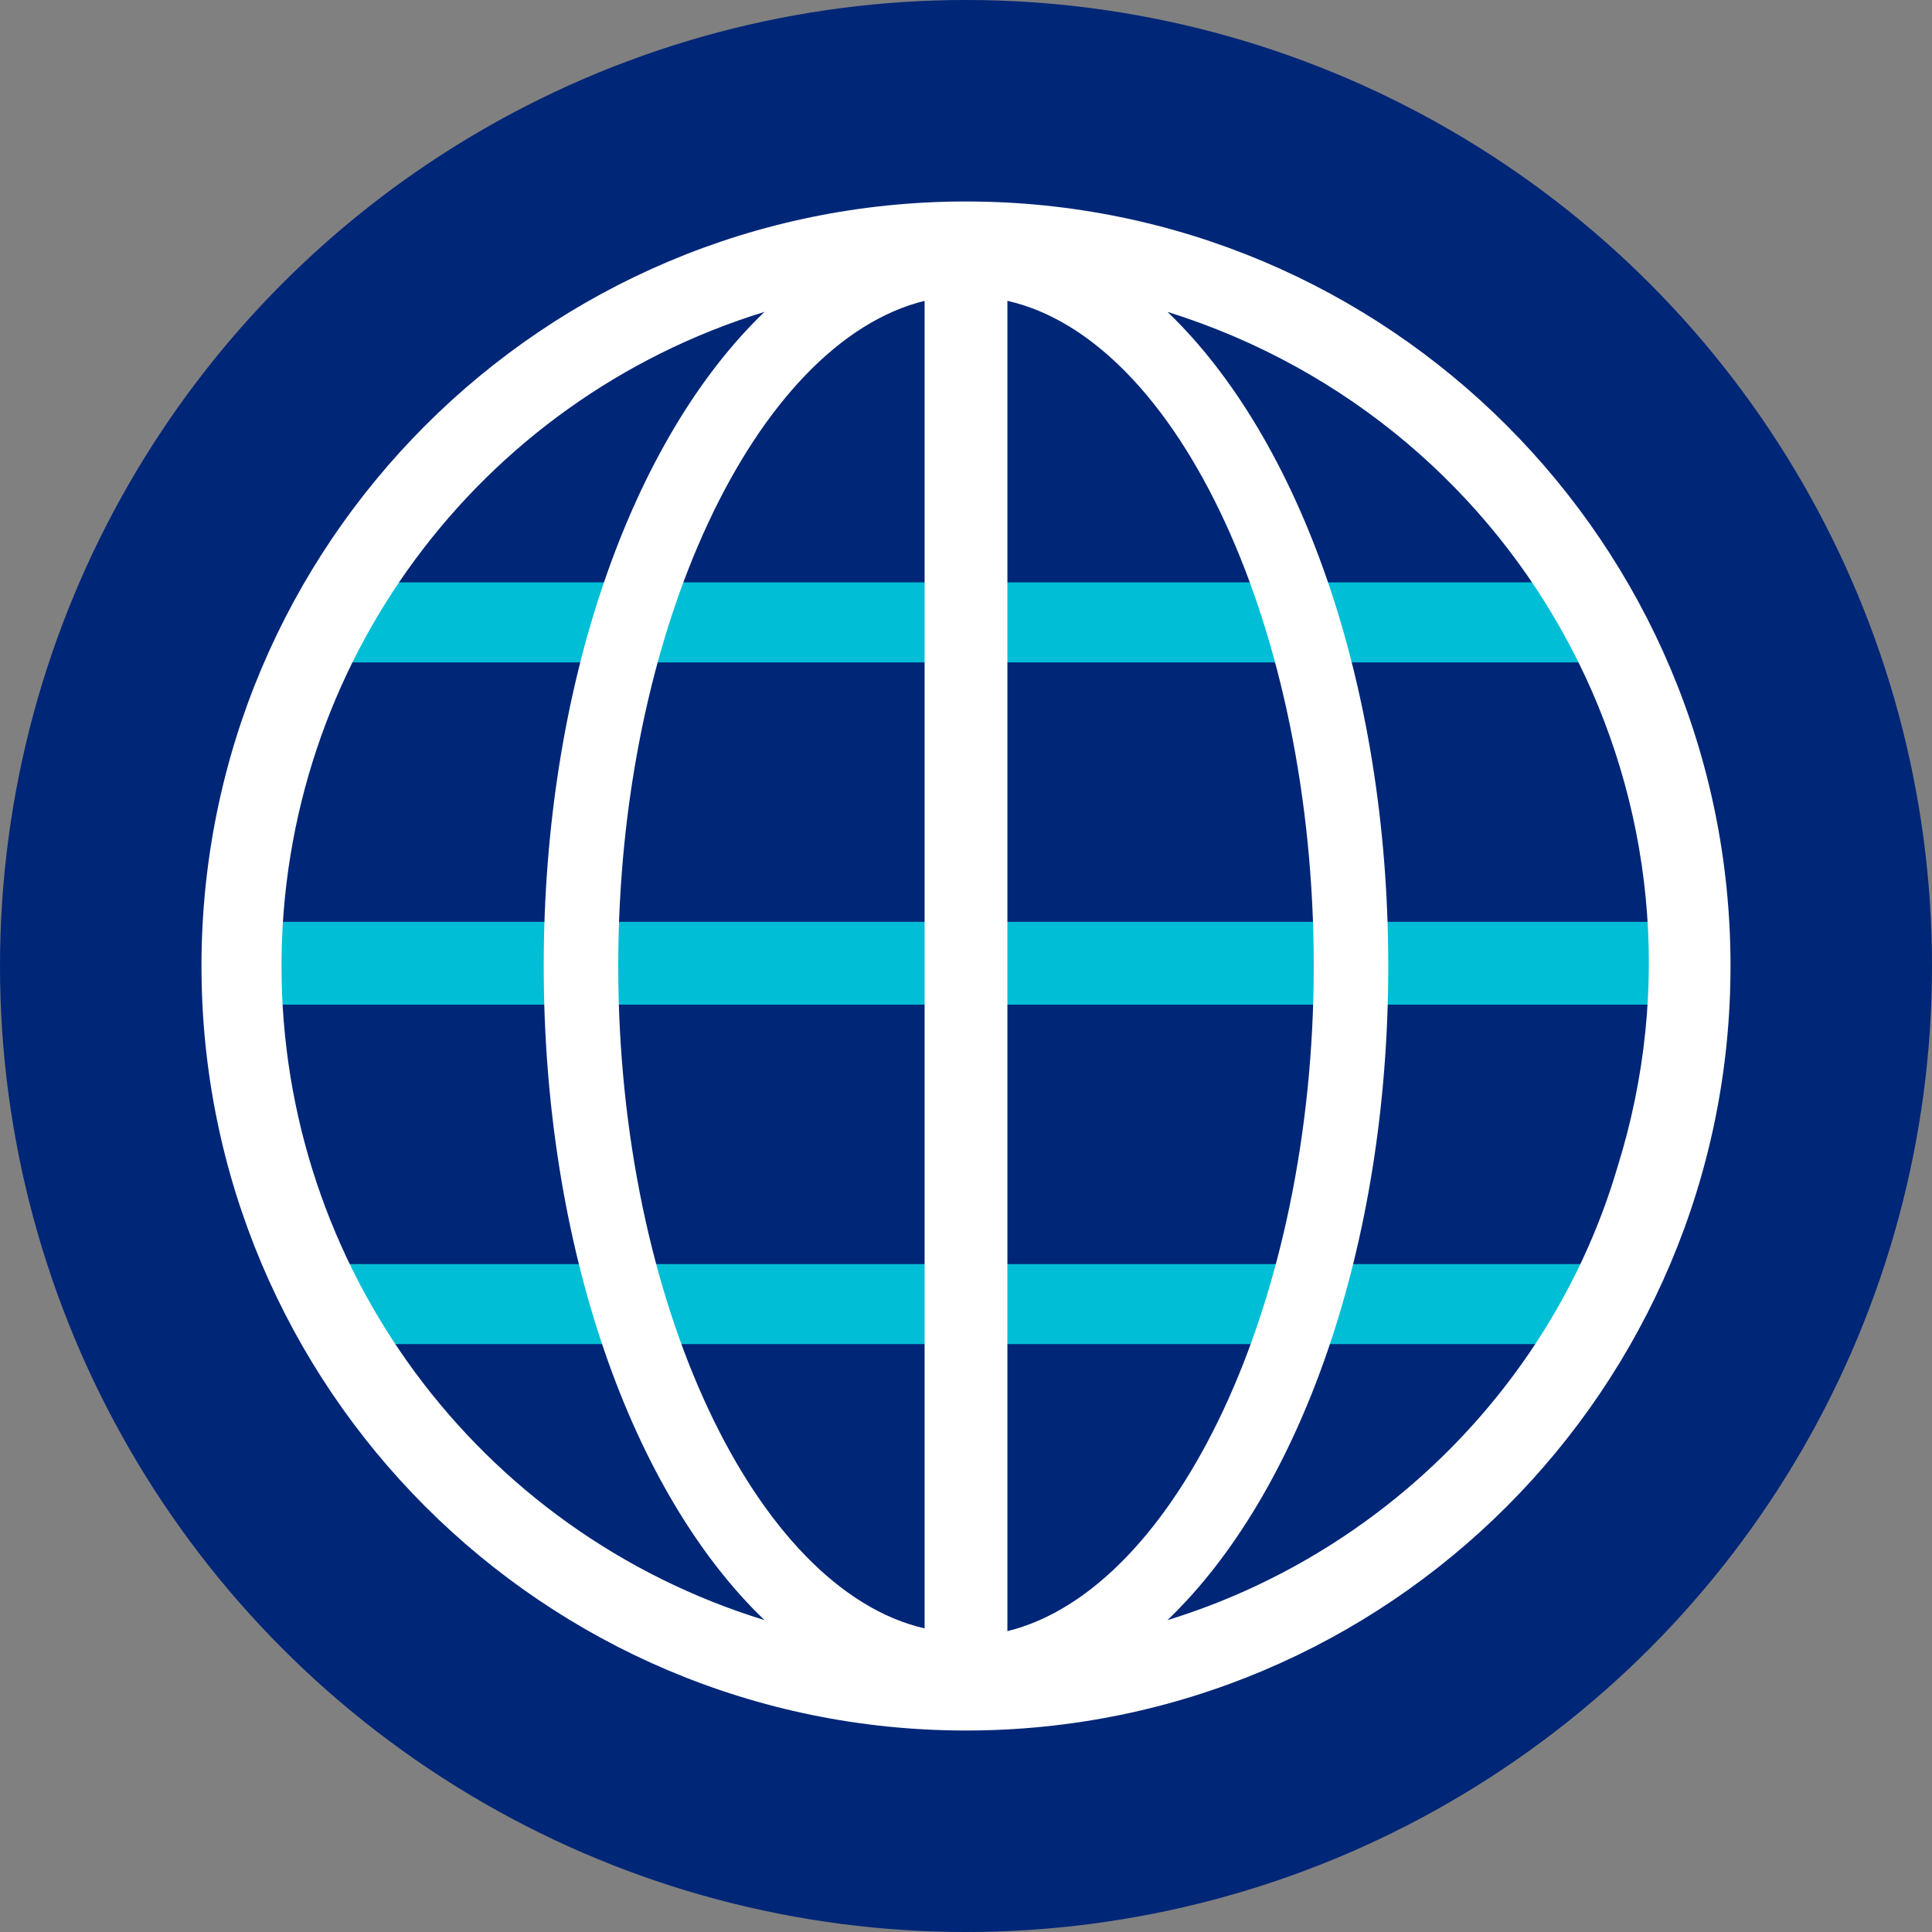 <?xml version="1.0" encoding="utf-8"?>
<!-- Generator: Adobe Illustrator 24.1.2, SVG Export Plug-In . SVG Version: 6.00 Build 0)  -->
<svg version="1.1" id="Ebene_1" xmlns="http://www.w3.org/2000/svg" xmlns:xlink="http://www.w3.org/1999/xlink" x="0px" y="0px"
	 width="70px" height="70px" viewBox="0 0 70 70" style="enable-background:new 0 0 70 70;" xml:space="preserve">
<rect x="0" y="0" width="70" height="70" fill="#808080" stroke="none"/>
<style type="text/css">
	.st0{fill:#002677;}
	.st1{fill:#00BED5;}
	.st2{fill:#FFFFFF;}
</style>
<g>
	<circle class="st0" cx="35" cy="35" r="35"/>
	<g>
		<path class="st1" d="M61.2,33.4H8.8c0,0.5-0.1,0.9-0.1,1.4s0,1,0.1,1.6h52.3c0-0.5,0.1-1,0.1-1.6C61.2,34.3,61.2,33.9,61.2,33.4z"
			/>
		<path class="st1" d="M57.3,21.1H12.7C12.1,22,11.6,23,11.1,24h47.7C58.4,23,57.9,22,57.3,21.1z"/>
		<path class="st1" d="M12.8,48.7h44.3c0.6-0.9,1.1-1.9,1.6-2.9H11.2C11.7,46.8,12.2,47.7,12.8,48.7z"/>
	</g>
	<path class="st2" d="M35,7.3C19.7,7.3,7.3,19.7,7.3,35S19.7,62.7,35,62.7S62.7,50.3,62.7,35S50.3,7.3,35,7.3z M10.2,35
		c0-10.9,7.1-20.5,17.5-23.7c-4.8,4.6-8,13.5-8,23.7s3.2,19.1,8,23.7C17.3,55.5,10.2,45.9,10.2,35z M22.4,35
		c0-12.2,5-22.6,11.1-24.1V59C27.4,57.6,22.4,47.2,22.4,35z M36.5,59.1V10.9c6.2,1.4,11.1,11.9,11.1,24.1S42.6,57.6,36.5,59.1z
		 M42.3,58.7c4.8-4.6,8-13.5,8-23.7s-3.2-19.1-8-23.7c13.1,4.1,20.4,17.9,16.3,31C56.3,50.1,50.1,56.3,42.3,58.7L42.3,58.7z"/>
</g>
</svg>
